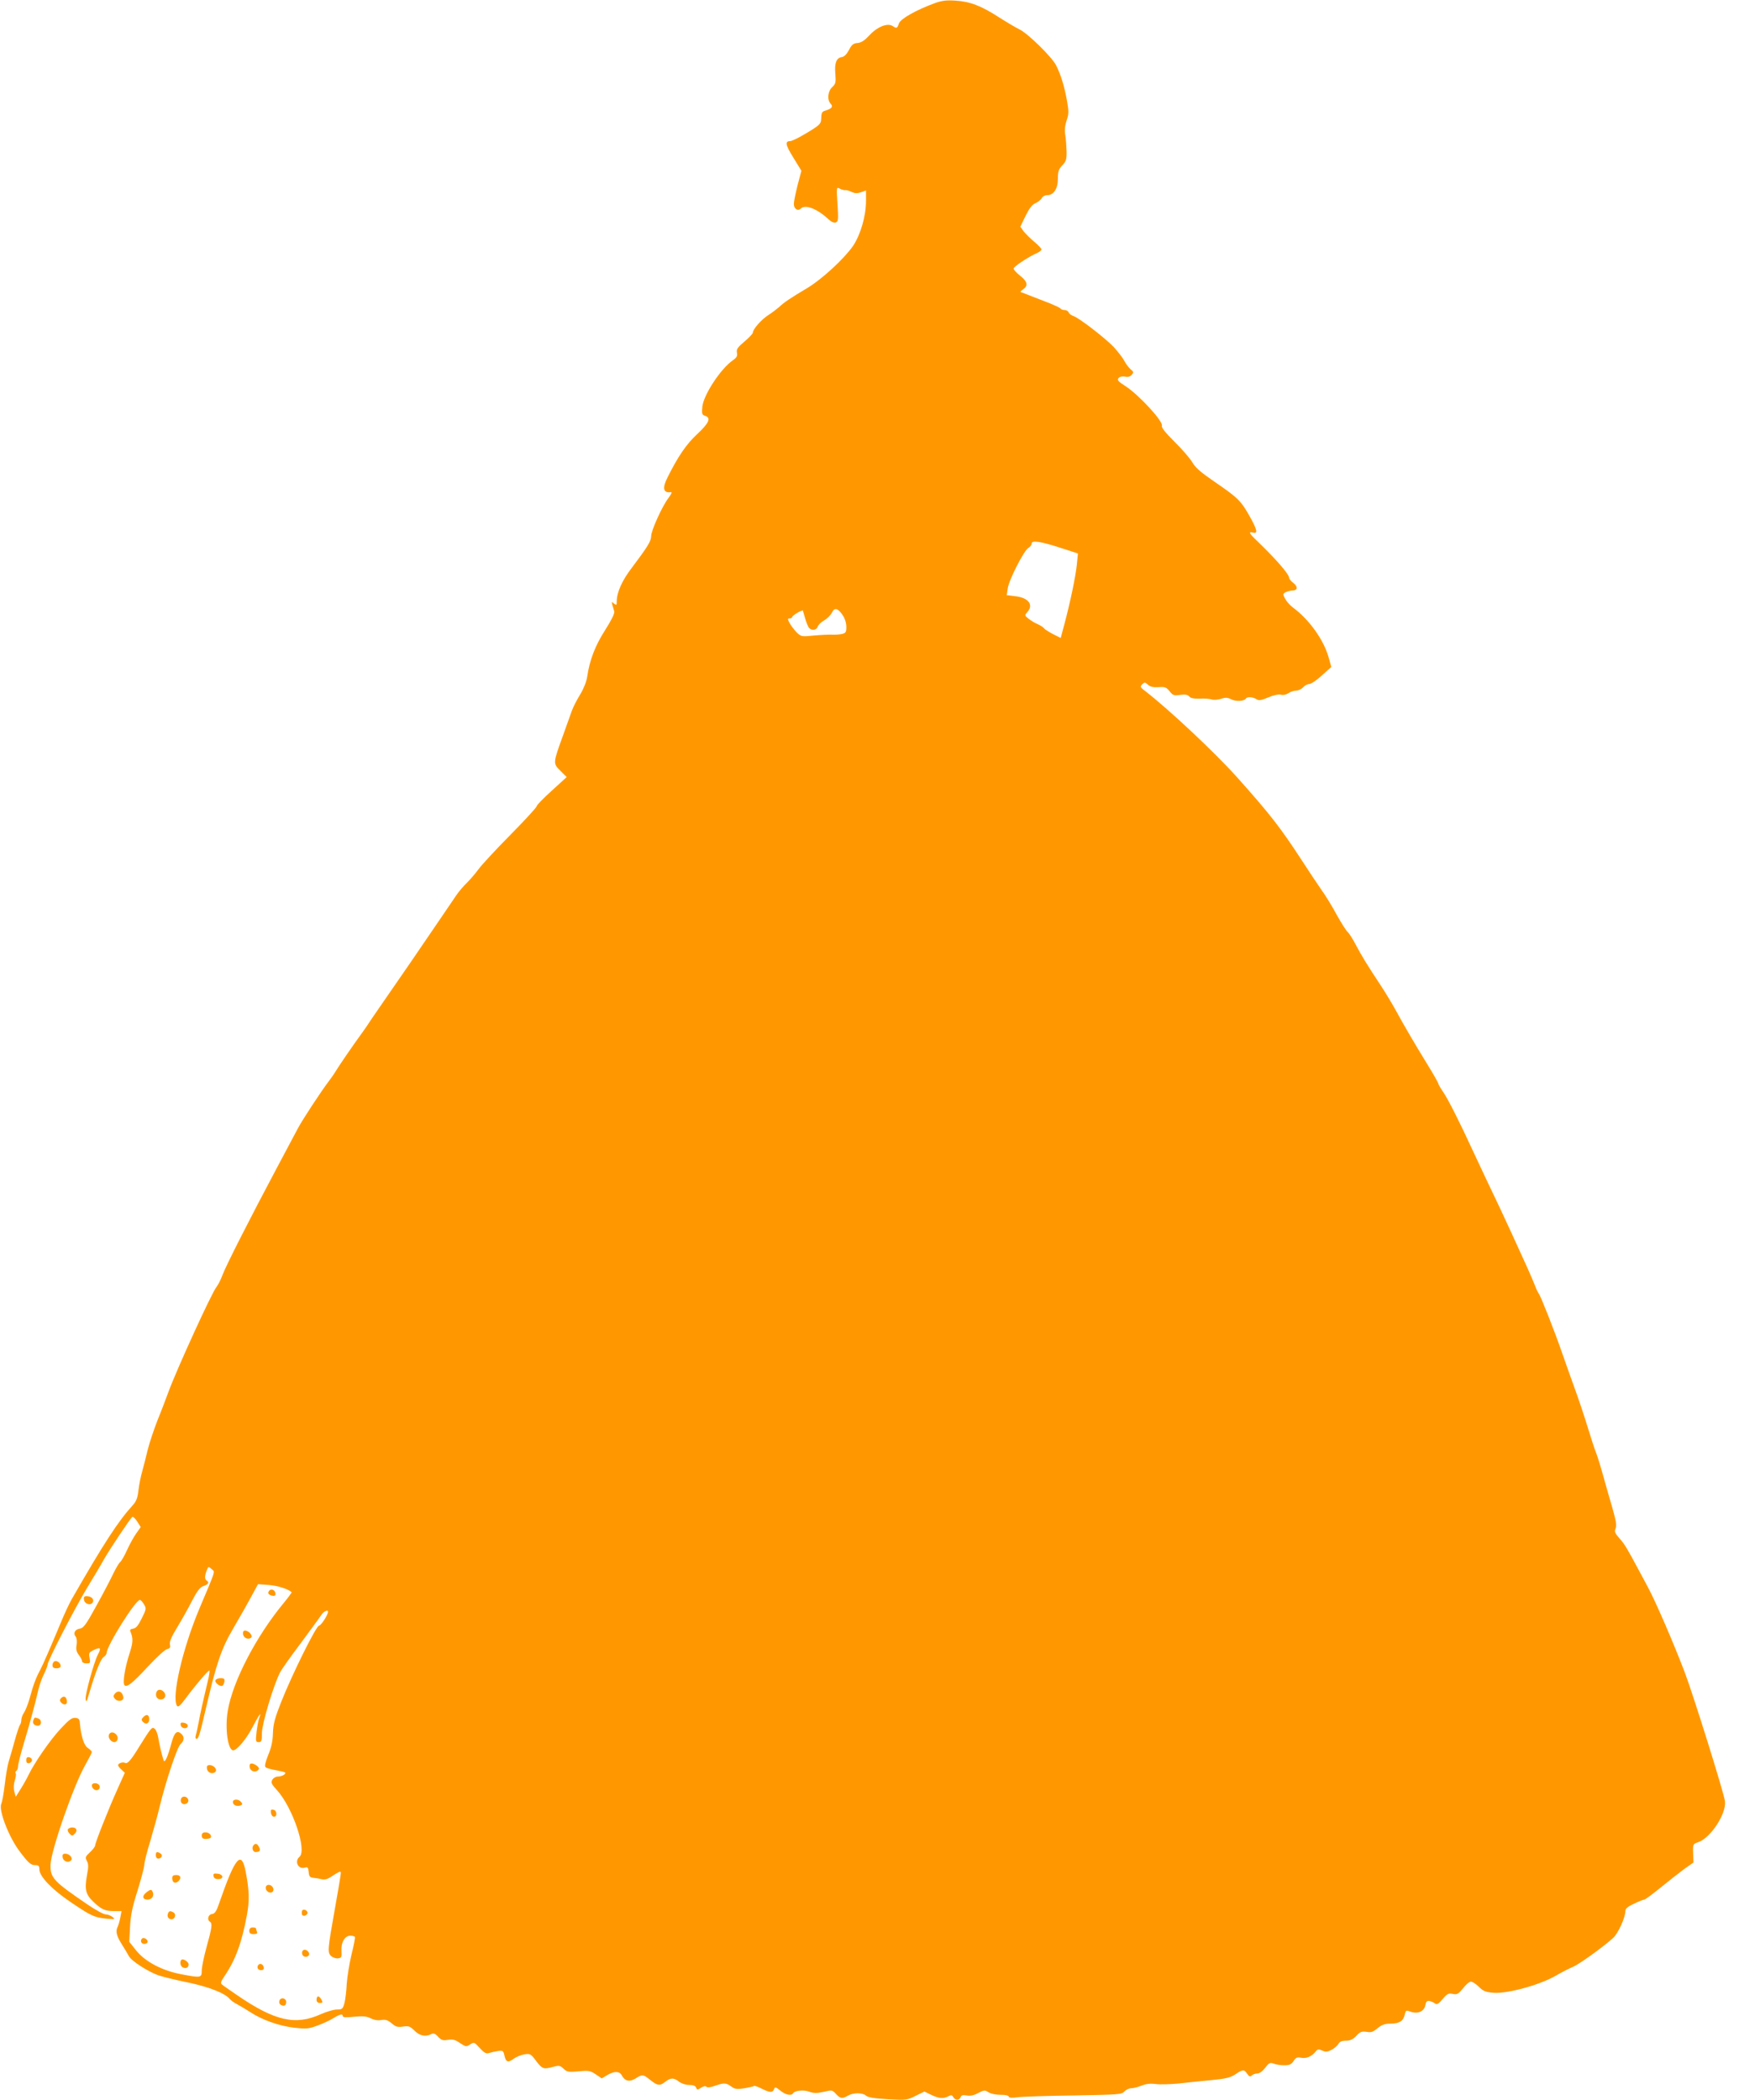 <?xml version="1.0" standalone="no"?>
<!DOCTYPE svg PUBLIC "-//W3C//DTD SVG 20010904//EN"
 "http://www.w3.org/TR/2001/REC-SVG-20010904/DTD/svg10.dtd">
<svg version="1.0" xmlns="http://www.w3.org/2000/svg"
 width="1070pt" height="1280pt" viewBox="0 0 1070 1280"
 preserveAspectRatio="xMidYMid meet">
<g transform="translate(0,1280) scale(0.1,-0.1)"
fill="#ff9800" stroke="none">
<path d="M5700 12781 c-115 -42 -208 -95 -219 -123 -11 -32 -14 -33 -40 -16
-31 19 -92 -5 -139 -56 -30 -32 -50 -46 -73 -48 -27 -2 -37 -11 -53 -43 -14
-26 -29 -41 -44 -43 -33 -5 -45 -37 -39 -103 4 -51 2 -60 -19 -80 -28 -26 -32
-79 -9 -102 16 -17 7 -29 -32 -41 -23 -7 -25 -11 -27 -58 -1 -22 -14 -35 -85
-77 -46 -28 -92 -51 -102 -51 -35 0 -31 -22 18 -101 l49 -80 -23 -87 c-12 -48
-23 -100 -23 -115 0 -30 24 -47 43 -28 26 26 98 -1 164 -62 21 -20 37 -27 49
-23 15 6 16 18 10 112 -7 104 -6 105 14 94 11 -6 26 -10 33 -9 6 1 24 -3 39
-11 20 -9 34 -10 57 -2 l31 11 0 -62 c0 -94 -33 -207 -79 -276 -54 -78 -189
-203 -281 -258 -99 -59 -140 -86 -170 -115 -14 -12 -44 -35 -66 -49 -42 -27
-94 -86 -94 -107 0 -6 -23 -30 -51 -54 -42 -35 -50 -47 -46 -68 4 -20 -1 -30
-26 -47 -75 -53 -178 -211 -185 -283 -4 -42 -2 -49 17 -55 38 -12 24 -44 -49
-112 -65 -60 -117 -136 -181 -265 -32 -63 -25 -95 20 -88 10 1 5 -11 -13 -35
-38 -49 -106 -199 -106 -233 0 -31 -23 -67 -117 -192 -61 -79 -93 -152 -93
-208 0 -22 -2 -23 -17 -11 -17 15 -17 15 2 -48 4 -11 -17 -53 -55 -113 -61
-95 -95 -183 -110 -285 -4 -30 -22 -74 -43 -109 -20 -32 -43 -77 -51 -100 -8
-23 -32 -90 -54 -151 -61 -168 -61 -169 -15 -214 l38 -38 -92 -84 c-51 -46
-92 -88 -91 -94 1 -5 -71 -84 -160 -174 -89 -90 -176 -184 -194 -209 -18 -25
-50 -62 -70 -82 -21 -20 -50 -54 -65 -76 -14 -21 -54 -79 -87 -128 -124 -183
-251 -368 -376 -548 -36 -51 -69 -101 -75 -110 -5 -9 -42 -61 -81 -115 -38
-54 -82 -118 -98 -143 -15 -25 -40 -63 -57 -85 -56 -74 -164 -240 -191 -290
-14 -27 -74 -140 -133 -250 -157 -295 -310 -595 -330 -651 -10 -27 -26 -58
-35 -69 -28 -33 -244 -506 -293 -640 -14 -38 -43 -115 -66 -171 -22 -56 -49
-137 -60 -180 -10 -43 -26 -104 -34 -134 -9 -30 -19 -82 -23 -115 -5 -46 -13
-67 -34 -90 -89 -98 -175 -229 -374 -576 -14 -25 -44 -88 -65 -140 -63 -151
-108 -255 -127 -291 -25 -46 -42 -92 -63 -170 -10 -36 -26 -76 -35 -89 -9 -13
-16 -33 -16 -44 0 -12 -4 -25 -9 -31 -4 -5 -18 -47 -31 -94 -13 -47 -29 -104
-37 -128 -7 -24 -18 -87 -24 -140 -6 -53 -16 -107 -21 -118 -18 -38 46 -203
111 -289 55 -73 69 -85 97 -85 19 0 24 -5 24 -26 0 -42 77 -123 192 -200 124
-84 142 -92 216 -100 53 -5 56 -4 38 10 -11 9 -30 16 -42 16 -12 0 -62 27
-110 60 -209 142 -228 163 -226 243 3 87 141 484 212 608 22 39 40 74 40 79 0
4 -11 15 -24 24 -24 15 -42 72 -49 151 -1 24 -7 31 -27 33 -21 2 -39 -11 -90
-66 -63 -67 -161 -209 -196 -282 -9 -19 -30 -57 -47 -84 l-31 -49 -9 32 c-5
20 -4 45 3 67 6 18 9 38 6 43 -4 5 -2 12 4 16 5 3 10 16 10 28 0 12 16 76 36
142 39 130 68 238 88 325 7 30 23 74 35 97 11 23 21 48 21 55 0 23 162 337
240 467 41 67 88 146 103 174 35 61 163 254 174 260 4 3 18 -10 30 -29 l21
-33 -27 -38 c-15 -21 -40 -66 -56 -101 -15 -34 -34 -67 -42 -74 -8 -6 -27 -39
-43 -72 -16 -34 -62 -122 -103 -196 -62 -113 -78 -135 -100 -138 -29 -4 -43
-28 -26 -48 7 -8 9 -29 6 -51 -5 -27 -1 -42 13 -61 11 -13 20 -31 20 -38 0 -8
11 -14 26 -14 24 0 26 2 20 33 -6 31 -3 35 29 50 38 18 43 11 21 -31 -25 -50
-77 -241 -74 -269 3 -23 7 -18 21 32 38 130 70 210 88 223 11 7 19 19 19 25 0
44 181 332 204 324 6 -2 17 -15 25 -29 14 -23 12 -30 -15 -84 -21 -43 -35 -60
-52 -62 -18 -3 -22 -8 -16 -20 16 -39 15 -64 -4 -124 -30 -90 -46 -188 -33
-201 15 -15 48 11 147 118 49 53 99 98 112 102 18 4 22 10 18 28 -4 16 9 47
45 106 28 46 69 119 91 163 31 59 48 81 70 88 29 10 35 22 18 33 -13 8 -13 27
0 61 10 26 11 26 30 9 22 -20 29 4 -76 -245 -102 -244 -169 -535 -135 -589 7
-10 20 1 54 47 60 81 139 174 144 168 2 -2 -2 -33 -11 -68 -32 -134 -45 -195
-55 -248 -6 -30 -13 -65 -17 -77 -4 -14 -2 -23 4 -23 12 0 20 24 56 180 65
280 95 369 169 495 39 66 88 153 110 194 l40 74 66 -5 c53 -4 117 -24 139 -44
2 -1 -19 -30 -46 -63 -168 -202 -312 -477 -343 -658 -19 -107 0 -243 33 -243
22 0 81 70 117 140 41 79 59 103 41 56 -5 -13 -12 -52 -16 -85 -6 -56 -5 -61
13 -61 17 0 20 7 20 58 1 56 70 288 110 366 8 17 66 99 128 181 61 83 118 160
126 173 12 19 39 31 39 17 0 -19 -43 -85 -55 -85 -17 0 -165 -299 -231 -466
-38 -96 -48 -133 -50 -189 -1 -49 -10 -89 -29 -134 -17 -43 -23 -67 -16 -74 5
-5 33 -13 62 -18 28 -5 54 -11 57 -14 9 -9 -20 -25 -45 -25 -12 0 -27 -9 -33
-20 -9 -17 -4 -27 28 -62 96 -105 185 -368 138 -407 -33 -28 -7 -79 33 -66 17
5 20 1 23 -27 2 -27 8 -33 28 -35 14 -1 37 -5 52 -9 19 -4 37 1 64 20 21 14
42 26 47 26 9 0 9 4 -32 -230 -44 -247 -45 -263 -22 -284 11 -10 30 -16 43
-14 20 3 22 8 20 45 -4 51 20 93 54 93 12 0 25 -3 28 -8 2 -4 -7 -52 -21 -107
-13 -55 -26 -135 -29 -178 -2 -43 -8 -96 -14 -118 -10 -36 -14 -39 -46 -39
-19 0 -63 -13 -97 -28 -155 -71 -282 -42 -512 116 -44 30 -86 59 -92 65 -10 7
-6 19 16 51 66 97 105 202 136 370 17 90 15 151 -7 266 -26 135 -64 90 -161
-190 -17 -51 -27 -66 -45 -68 -23 -3 -31 -35 -12 -47 16 -10 12 -37 -20 -152
-16 -58 -30 -124 -30 -145 0 -45 -4 -46 -125 -23 -116 22 -219 76 -274 144
l-43 54 5 91 c3 69 14 122 46 222 22 72 41 143 41 157 0 14 16 79 36 143 19
65 46 161 58 213 39 160 107 362 127 379 22 19 24 43 7 60 -28 28 -45 13 -63
-55 -22 -83 -41 -125 -48 -103 -12 38 -26 99 -32 137 -4 23 -13 47 -21 54 -17
14 -21 10 -94 -107 -53 -87 -73 -109 -89 -100 -12 7 -41 -3 -41 -15 0 -4 9
-17 21 -27 l20 -19 -45 -100 c-55 -122 -136 -327 -136 -343 0 -7 -14 -25 -31
-41 -29 -27 -31 -32 -19 -54 10 -19 10 -36 0 -88 -15 -84 -8 -115 38 -159 50
-48 72 -58 127 -58 l46 0 -7 -37 c-4 -21 -11 -46 -15 -55 -16 -30 -10 -57 24
-111 18 -28 37 -61 43 -72 15 -29 115 -93 178 -116 30 -10 111 -30 181 -44
126 -26 226 -65 255 -100 7 -9 27 -23 44 -32 17 -9 54 -31 82 -49 71 -47 175
-84 268 -95 73 -8 87 -7 141 13 33 12 77 32 97 45 41 25 58 29 58 12 0 -7 23
-8 69 -3 54 5 76 3 102 -10 20 -10 44 -14 64 -10 25 4 38 0 63 -20 25 -22 37
-25 69 -20 35 5 43 2 70 -25 32 -32 68 -39 102 -21 14 7 24 4 42 -16 20 -21
29 -24 60 -19 29 5 44 1 73 -19 36 -24 39 -24 62 -9 24 15 26 15 59 -22 28
-30 39 -36 57 -30 13 4 37 9 54 12 29 4 33 2 39 -26 9 -42 22 -47 57 -21 17
12 47 24 67 27 33 5 38 2 70 -41 37 -49 45 -52 105 -35 34 9 41 8 62 -12 21
-20 30 -21 92 -16 61 6 71 4 104 -18 l37 -25 33 20 c42 25 74 25 88 0 20 -37
47 -43 84 -21 43 27 46 27 91 -9 44 -35 58 -37 92 -10 32 25 51 25 83 0 14
-11 41 -20 61 -20 25 0 39 -5 43 -16 6 -15 8 -15 30 -1 15 10 27 12 33 6 6 -6
25 -4 52 6 56 19 66 19 99 -4 23 -17 35 -18 81 -11 29 5 56 11 58 14 3 3 27
-6 52 -19 47 -23 64 -23 72 4 4 10 13 6 36 -13 31 -26 67 -34 78 -17 10 17 64
23 99 10 28 -10 46 -10 87 -1 51 12 54 12 76 -13 27 -29 38 -30 73 -10 33 19
89 19 110 0 12 -11 50 -17 134 -22 112 -6 118 -5 169 21 l53 26 41 -20 c48
-23 75 -25 105 -9 17 9 23 8 30 -5 12 -21 37 -21 45 0 4 12 14 14 37 10 21 -4
43 0 70 15 35 18 40 19 62 5 13 -9 45 -16 74 -16 30 0 50 -4 50 -11 0 -7 17
-9 53 -4 28 4 183 9 343 11 274 5 293 6 309 24 10 11 29 20 41 20 13 0 42 7
64 16 28 11 54 14 85 10 25 -4 89 -2 142 3 54 6 145 16 203 21 84 8 112 15
142 35 46 31 53 31 72 3 12 -17 18 -20 28 -10 7 7 22 12 34 12 13 0 32 14 48
35 23 30 29 33 52 25 14 -6 43 -10 64 -10 31 0 43 5 57 26 13 21 22 25 46 20
32 -6 63 7 87 36 13 17 19 18 41 8 21 -10 32 -9 57 4 17 9 36 25 42 36 8 14
21 20 46 20 27 0 43 8 64 30 23 25 33 28 62 24 28 -5 40 -1 67 22 26 21 44 28
81 28 54 1 76 16 85 56 6 26 8 27 35 17 43 -16 83 1 90 38 4 23 10 29 25 27
11 -2 26 -9 34 -15 11 -9 21 -4 47 27 28 33 37 37 62 31 26 -5 33 -1 62 34 17
23 39 41 48 41 9 0 31 -14 49 -32 27 -27 42 -32 90 -36 84 -6 275 46 373 101
41 24 91 49 110 57 36 14 190 125 246 177 31 29 74 125 74 164 0 14 15 27 53
44 28 14 57 25 62 25 6 0 50 33 98 72 49 40 114 91 145 114 l57 40 -2 56 c-2
56 -1 57 31 68 75 25 173 174 163 250 -7 53 -192 645 -245 785 -69 181 -177
431 -225 520 -12 22 -35 66 -52 97 -77 144 -90 165 -121 200 -28 32 -32 41
-24 60 8 18 3 47 -20 128 -17 58 -44 152 -60 210 -16 58 -35 116 -41 130 -6
14 -28 81 -49 150 -21 69 -55 170 -75 225 -20 55 -56 156 -80 225 -48 139
-130 346 -143 364 -5 6 -15 27 -22 46 -7 19 -29 69 -47 110 -71 157 -127 278
-163 355 -74 155 -138 291 -170 360 -80 174 -151 314 -179 355 -17 25 -31 49
-31 53 0 5 -30 58 -67 118 -77 125 -147 245 -198 339 -20 36 -58 99 -85 140
-86 130 -118 183 -154 251 -19 36 -41 71 -50 78 -8 7 -38 54 -66 104 -27 51
-69 119 -93 152 -23 33 -79 117 -123 185 -128 196 -190 276 -391 501 -135 151
-420 418 -563 528 -28 21 -30 25 -16 39 14 14 17 14 35 -2 14 -13 32 -17 65
-15 39 3 48 -1 67 -25 20 -25 27 -28 65 -22 31 4 45 1 55 -10 8 -10 28 -14 63
-13 28 2 61 -1 74 -5 12 -4 38 -2 57 4 27 9 39 8 62 -3 28 -15 78 -12 89 4 8
13 41 11 64 -3 15 -10 29 -8 74 11 33 14 64 20 76 16 13 -4 31 0 45 9 13 9 35
16 48 16 13 0 32 9 42 20 10 11 27 20 37 20 11 0 46 23 77 52 l58 52 -17 61
c-31 107 -119 230 -219 303 -17 13 -38 37 -46 53 -14 26 -14 29 4 39 11 5 29
10 40 10 33 0 36 22 8 45 -15 11 -27 26 -27 32 0 22 -78 112 -192 222 -52 49
-59 62 -28 54 31 -8 25 18 -21 100 -53 94 -71 112 -208 206 -88 60 -122 89
-141 122 -14 24 -63 81 -109 126 -56 56 -81 87 -77 98 9 26 -140 188 -222 241
-44 28 -52 37 -42 49 7 9 22 12 39 9 18 -4 32 0 41 11 13 15 12 19 -7 34 -11
10 -28 32 -38 51 -9 18 -38 55 -63 83 -52 55 -215 181 -249 191 -11 4 -24 13
-27 21 -3 8 -14 15 -25 15 -11 0 -22 4 -25 9 -3 5 -32 18 -63 31 -32 12 -78
30 -103 40 -25 10 -54 21 -64 25 -19 5 -19 6 2 21 32 22 27 47 -18 83 -22 17
-40 37 -40 44 1 12 90 71 142 94 16 7 28 17 28 22 0 6 -20 27 -44 47 -24 20
-53 49 -65 64 l-20 28 32 66 c23 46 40 69 60 77 15 7 32 20 38 30 5 11 20 19
33 19 40 0 66 39 66 100 0 45 5 59 27 82 23 24 27 36 26 86 -1 31 -4 76 -8 99
-5 29 -2 57 8 88 14 40 14 55 2 123 -15 84 -37 157 -66 214 -25 50 -175 197
-224 219 -22 11 -78 44 -125 74 -107 69 -176 96 -265 101 -53 4 -83 0 -125
-15z m773 -3323 l99 -32 -7 -71 c-8 -73 -39 -223 -76 -362 l-22 -82 -48 24
c-26 14 -50 29 -54 35 -3 6 -21 17 -38 25 -18 7 -43 23 -57 34 -23 19 -24 20
-7 39 40 44 9 87 -69 97 l-56 7 6 41 c7 52 100 233 126 247 11 6 20 18 20 27
0 21 55 13 183 -29z m-1336 -407 c14 -20 23 -49 23 -72 0 -33 -3 -38 -28 -44
-15 -3 -41 -5 -57 -4 -17 1 -66 -1 -110 -5 -79 -8 -81 -7 -109 20 -15 16 -34
41 -42 56 -13 25 -13 28 1 28 8 0 15 4 15 9 0 9 61 45 65 39 1 -2 7 -23 14
-48 7 -25 18 -51 23 -57 16 -19 46 -15 53 6 3 11 21 29 41 40 19 11 39 32 46
46 15 33 36 29 65 -14z"/>
<path d="M1637 3096 c-4 -9 2 -17 14 -21 25 -8 34 -1 26 20 -8 19 -33 20 -40
1z"/>
<path d="M512 3048 c4 -28 45 -38 55 -13 7 19 -12 35 -40 35 -13 0 -18 -6 -15
-22z"/>
<path d="M1482 2838 c3 -24 34 -36 50 -20 11 11 -16 42 -38 42 -10 0 -14 -8
-12 -22z"/>
<path d="M333 2673 c-7 -3 -13 -13 -13 -24 0 -14 7 -19 25 -19 15 0 25 6 25
14 0 18 -22 35 -37 29z"/>
<path d="M1314 2558 c-8 -12 24 -40 41 -35 5 2 11 13 13 25 3 18 -2 22 -22 22
-14 0 -28 -5 -32 -12z"/>
<path d="M954 2485 c-9 -23 3 -45 26 -45 25 0 37 25 20 45 -16 19 -39 19 -46
0z"/>
<path d="M700 2475 c-10 -12 -10 -18 0 -30 19 -23 56 -15 52 10 -6 34 -32 44
-52 20z"/>
<path d="M372 2448 c-8 -8 -9 -15 -1 -25 18 -21 41 -16 37 9 -4 26 -19 33 -36
16z"/>
<path d="M875 2334 c-14 -15 -15 -19 -2 -32 18 -17 37 -8 37 18 0 27 -16 33
-35 14z"/>
<path d="M204 2315 c-8 -20 4 -35 27 -35 23 0 26 35 3 44 -22 8 -24 8 -30 -9z"/>
<path d="M1102 2283 c4 -22 43 -25 43 -3 0 8 -11 16 -23 18 -19 3 -23 0 -20
-15z"/>
<path d="M664 2225 c-7 -18 13 -45 33 -45 19 0 28 27 13 45 -16 19 -39 19 -46
0z"/>
<path d="M160 2070 c0 -15 5 -20 18 -18 9 2 17 10 17 18 0 8 -8 16 -17 18 -13
2 -18 -3 -18 -18z"/>
<path d="M1522 2028 c3 -25 34 -36 52 -18 8 8 6 15 -8 26 -29 21 -48 18 -44
-8z"/>
<path d="M1262 2018 c3 -25 34 -36 51 -19 14 14 -9 41 -35 41 -14 0 -19 -6
-16 -22z"/>
<path d="M560 1916 c0 -20 24 -36 39 -26 8 4 11 15 8 24 -8 20 -47 21 -47 2z"/>
<path d="M1104 1835 c-4 -9 -2 -21 4 -27 15 -15 44 -1 40 19 -4 23 -36 29 -44
8z"/>
<path d="M1420 1815 c0 -19 24 -29 46 -21 13 5 14 9 4 21 -16 20 -50 19 -50 0z"/>
<path d="M1652 1748 c2 -12 10 -23 18 -23 22 0 19 39 -3 43 -15 3 -18 -1 -15
-20z"/>
<path d="M414 1649 c-3 -6 1 -18 10 -27 15 -15 17 -15 32 0 19 19 11 38 -16
38 -10 0 -22 -5 -26 -11z"/>
<path d="M1230 1610 c0 -14 7 -20 23 -20 13 0 26 3 30 6 12 12 -6 34 -29 34
-17 0 -24 -6 -24 -20z"/>
<path d="M1547 1553 c-14 -14 -7 -43 11 -43 26 0 33 10 21 31 -10 20 -21 24
-32 12z"/>
<path d="M950 1490 c0 -11 6 -20 14 -20 21 0 31 21 15 31 -22 14 -29 11 -29
-11z"/>
<path d="M382 1478 c3 -25 34 -36 51 -19 14 14 -9 41 -35 41 -14 0 -19 -6 -16
-22z"/>
<path d="M1302 1363 c2 -12 12 -18 28 -18 36 0 33 29 -3 33 -23 3 -28 0 -25
-15z"/>
<path d="M1050 1351 c0 -26 17 -36 35 -21 23 19 18 40 -10 40 -18 0 -25 -5
-25 -19z"/>
<path d="M1620 1291 c0 -21 28 -37 42 -23 14 14 -2 42 -23 42 -12 0 -19 -7
-19 -19z"/>
<path d="M890 1262 c-25 -20 -20 -42 9 -42 24 0 40 18 34 41 -7 24 -15 24 -43
1z"/>
<path d="M1840 1140 c0 -15 5 -20 18 -18 9 2 17 10 17 18 0 8 -8 16 -17 18
-13 2 -18 -3 -18 -18z"/>
<path d="M1024 1135 c-7 -18 3 -35 22 -35 20 0 30 30 13 41 -20 12 -29 11 -35
-6z"/>
<path d="M1520 1030 c0 -15 7 -20 26 -20 20 0 25 4 20 16 -3 9 -6 18 -6 20 0
2 -9 4 -20 4 -13 0 -20 -7 -20 -20z"/>
<path d="M866 983 c-13 -14 -5 -33 14 -33 11 0 20 6 20 14 0 15 -24 28 -34 19z"/>
<path d="M1843 904 c-3 -8 -1 -20 5 -26 15 -15 43 -2 36 16 -8 21 -34 28 -41
10z"/>
<path d="M1106 853 c-12 -12 -6 -41 10 -47 20 -8 34 1 34 19 0 16 -34 38 -44
28z"/>
<path d="M1577 824 c-14 -15 -6 -34 14 -34 14 0 19 5 17 17 -3 18 -20 27 -31
17z"/>
<path d="M1930 610 c0 -13 7 -20 20 -20 18 0 19 3 10 20 -6 11 -15 20 -20 20
-6 0 -10 -9 -10 -20z"/>
<path d="M1704 605 c-4 -10 -1 -21 7 -26 20 -12 34 -5 34 17 0 24 -33 31 -41
9z"/>
</g>
</svg>
